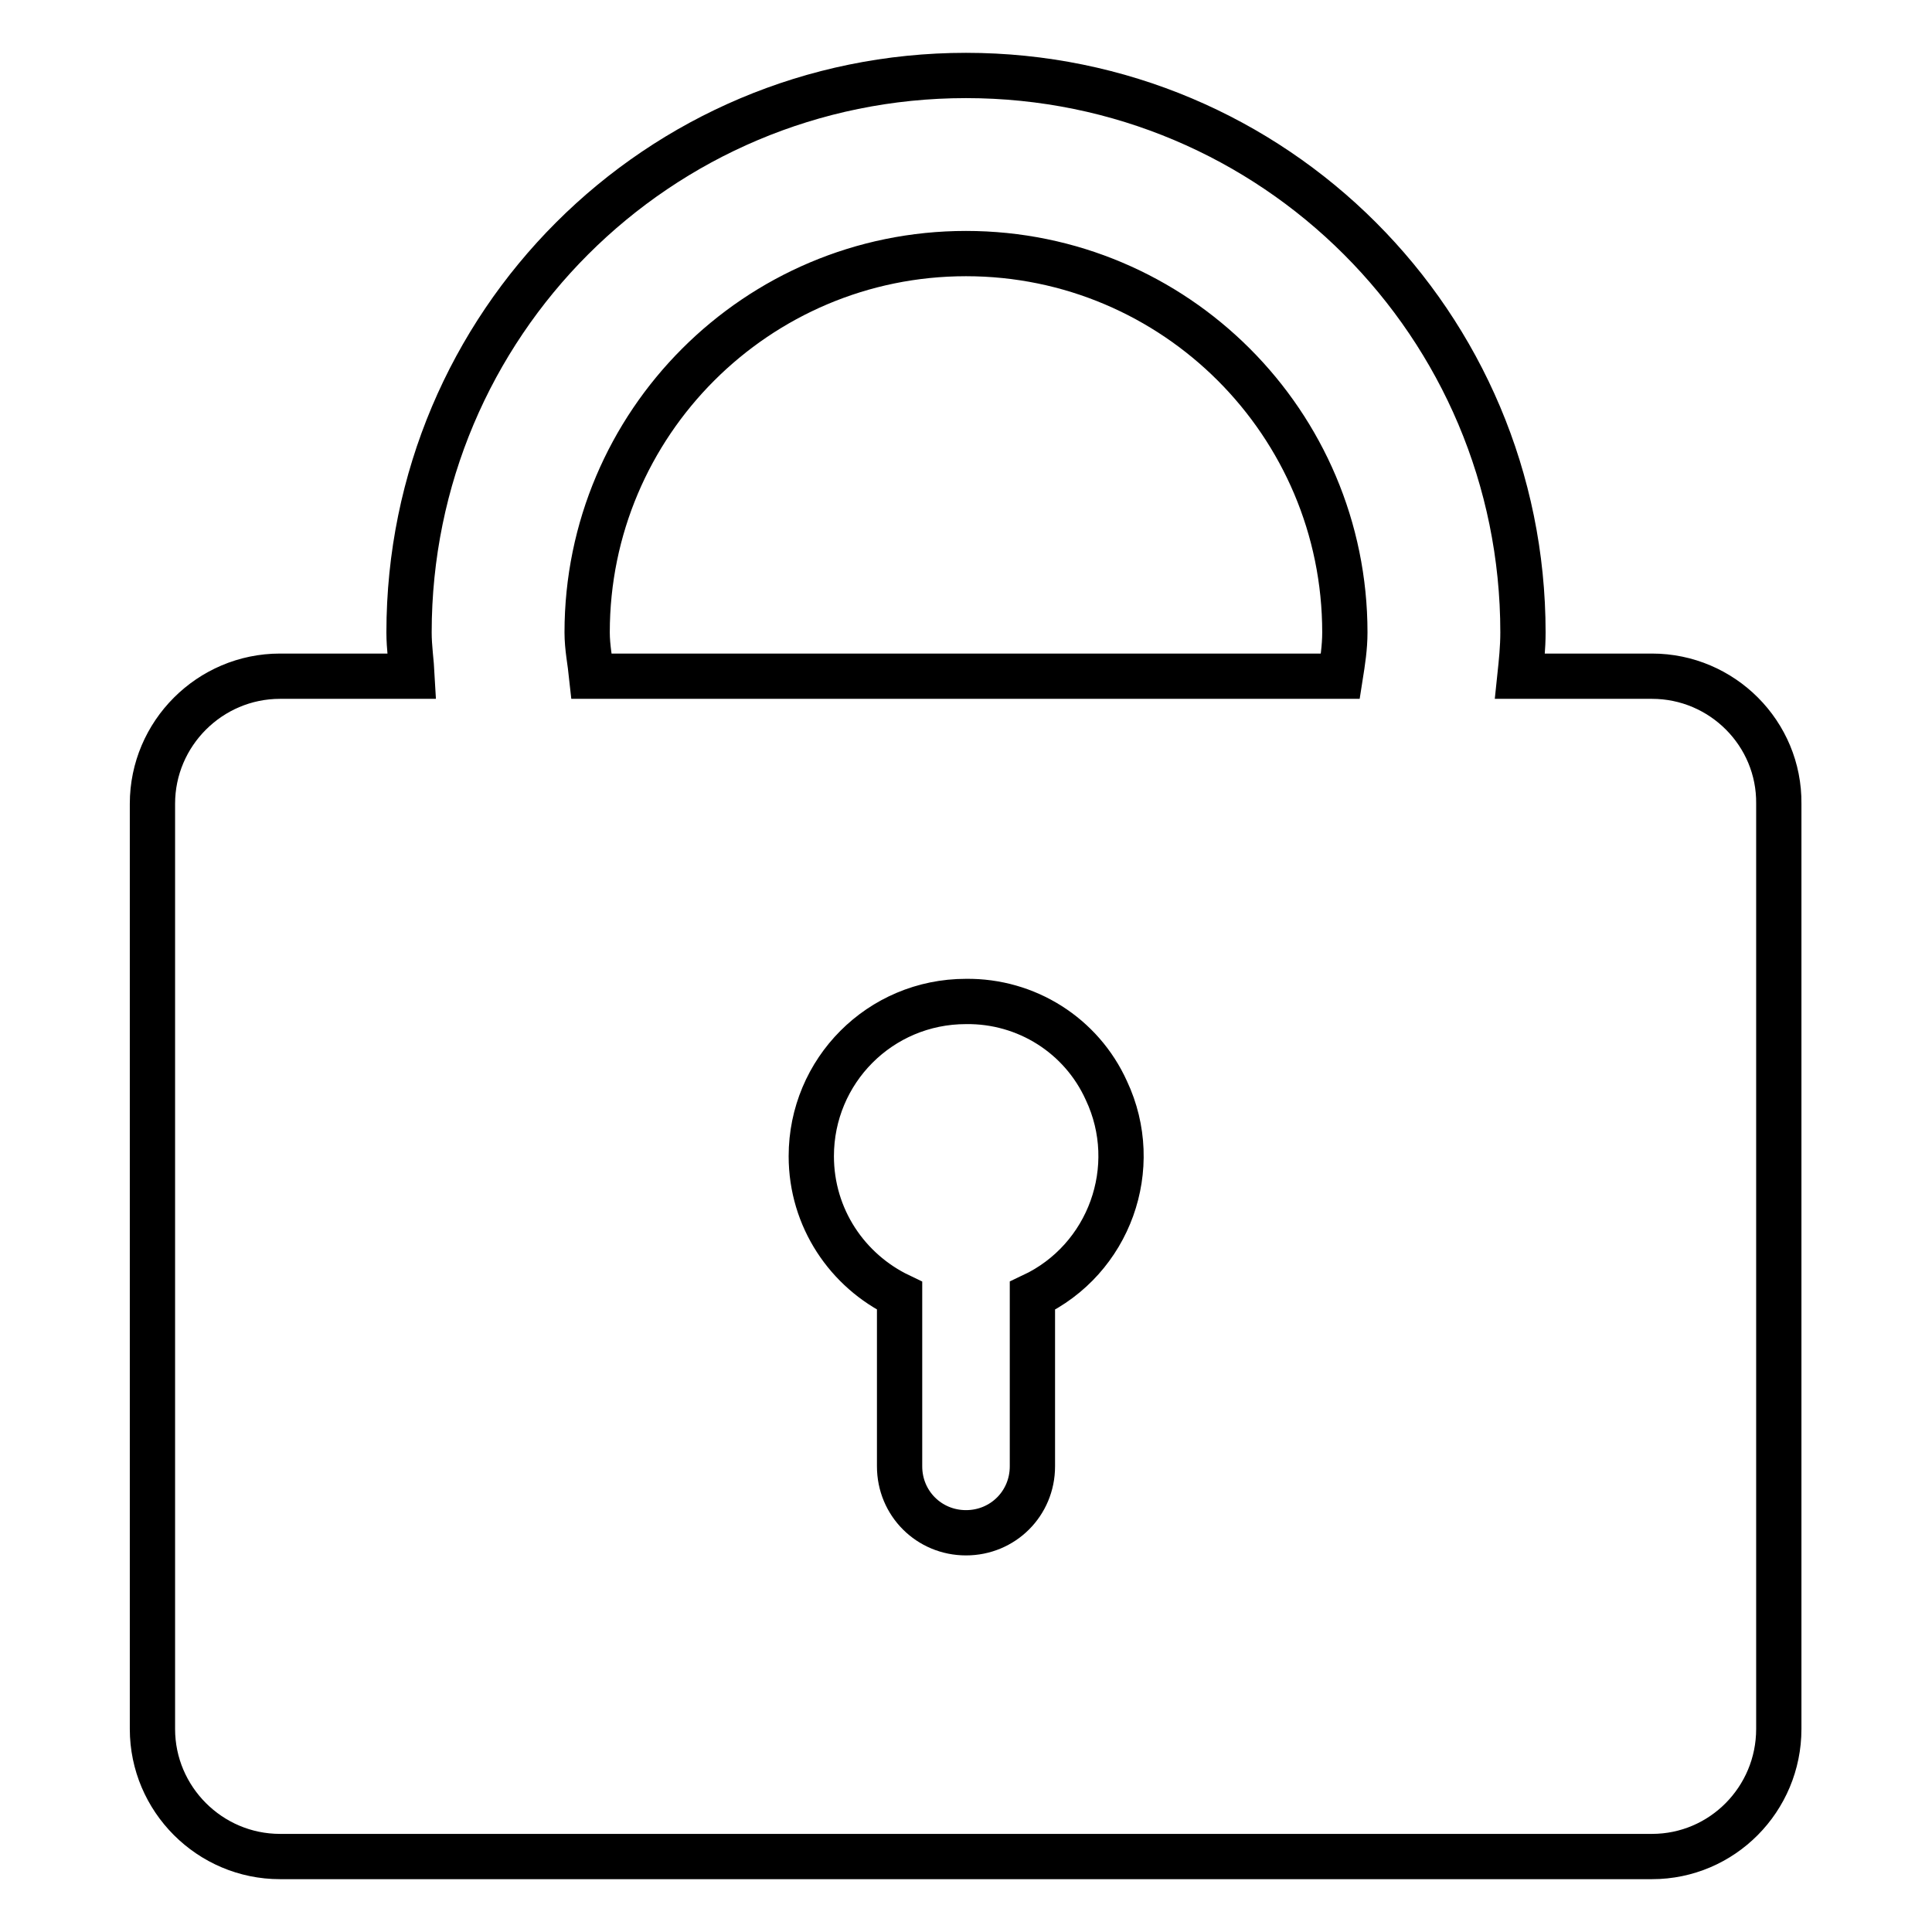 <?xml version="1.0" encoding="utf-8"?>
<!-- Svg Vector Icons : http://www.onlinewebfonts.com/icon -->
<!DOCTYPE svg PUBLIC "-//W3C//DTD SVG 1.1//EN" "http://www.w3.org/Graphics/SVG/1.1/DTD/svg11.dtd">
<svg version="1.1" xmlns="http://www.w3.org/2000/svg" xmlns:xlink="http://www.w3.org/1999/xlink" x="0px" y="0px" viewBox="0 0 256 256" enable-background="new 0 0 256 256" xml:space="preserve">
<g> <path stroke-width="6" fill-opacity="0" stroke="#000000"  d="M218.9,89.6h-17.5c0.2-1.9,0.4-3.8,0.4-5.8c0-40.8-33-73.8-73.8-73.8c-40.8,0-73.8,33-73.8,73.8 c0,2,0.3,3.9,0.4,5.8H37.1c-9.3,0-16.9,7.6-16.9,16.9v122.6c0,9.3,7.6,16.9,16.9,16.9h181.8c9.3,0,16.8-7.6,16.8-16.9V106.5 C235.8,97.2,228.2,89.6,218.9,89.6C218.9,89.6,218.9,89.6,218.9,89.6L218.9,89.6z M77.8,83.8c0-27.7,22.5-50.2,50.2-50.2 c27.7,0,50.2,22.5,50.2,50.2c0,2-0.3,3.9-0.6,5.8H78.4C78.2,87.7,77.8,85.8,77.8,83.8z M128,132.7c-11.4,0-20.5,9.2-20.5,20.5 c0,8.2,4.8,15.2,11.7,18.5v22.6c0,4.9,3.9,8.8,8.8,8.8c4.9,0,8.8-3.9,8.8-8.8l0,0v-22.6c10.2-4.8,14.6-17,9.8-27.2 C143.3,137.2,136,132.6,128,132.7z"/></g>
</svg>